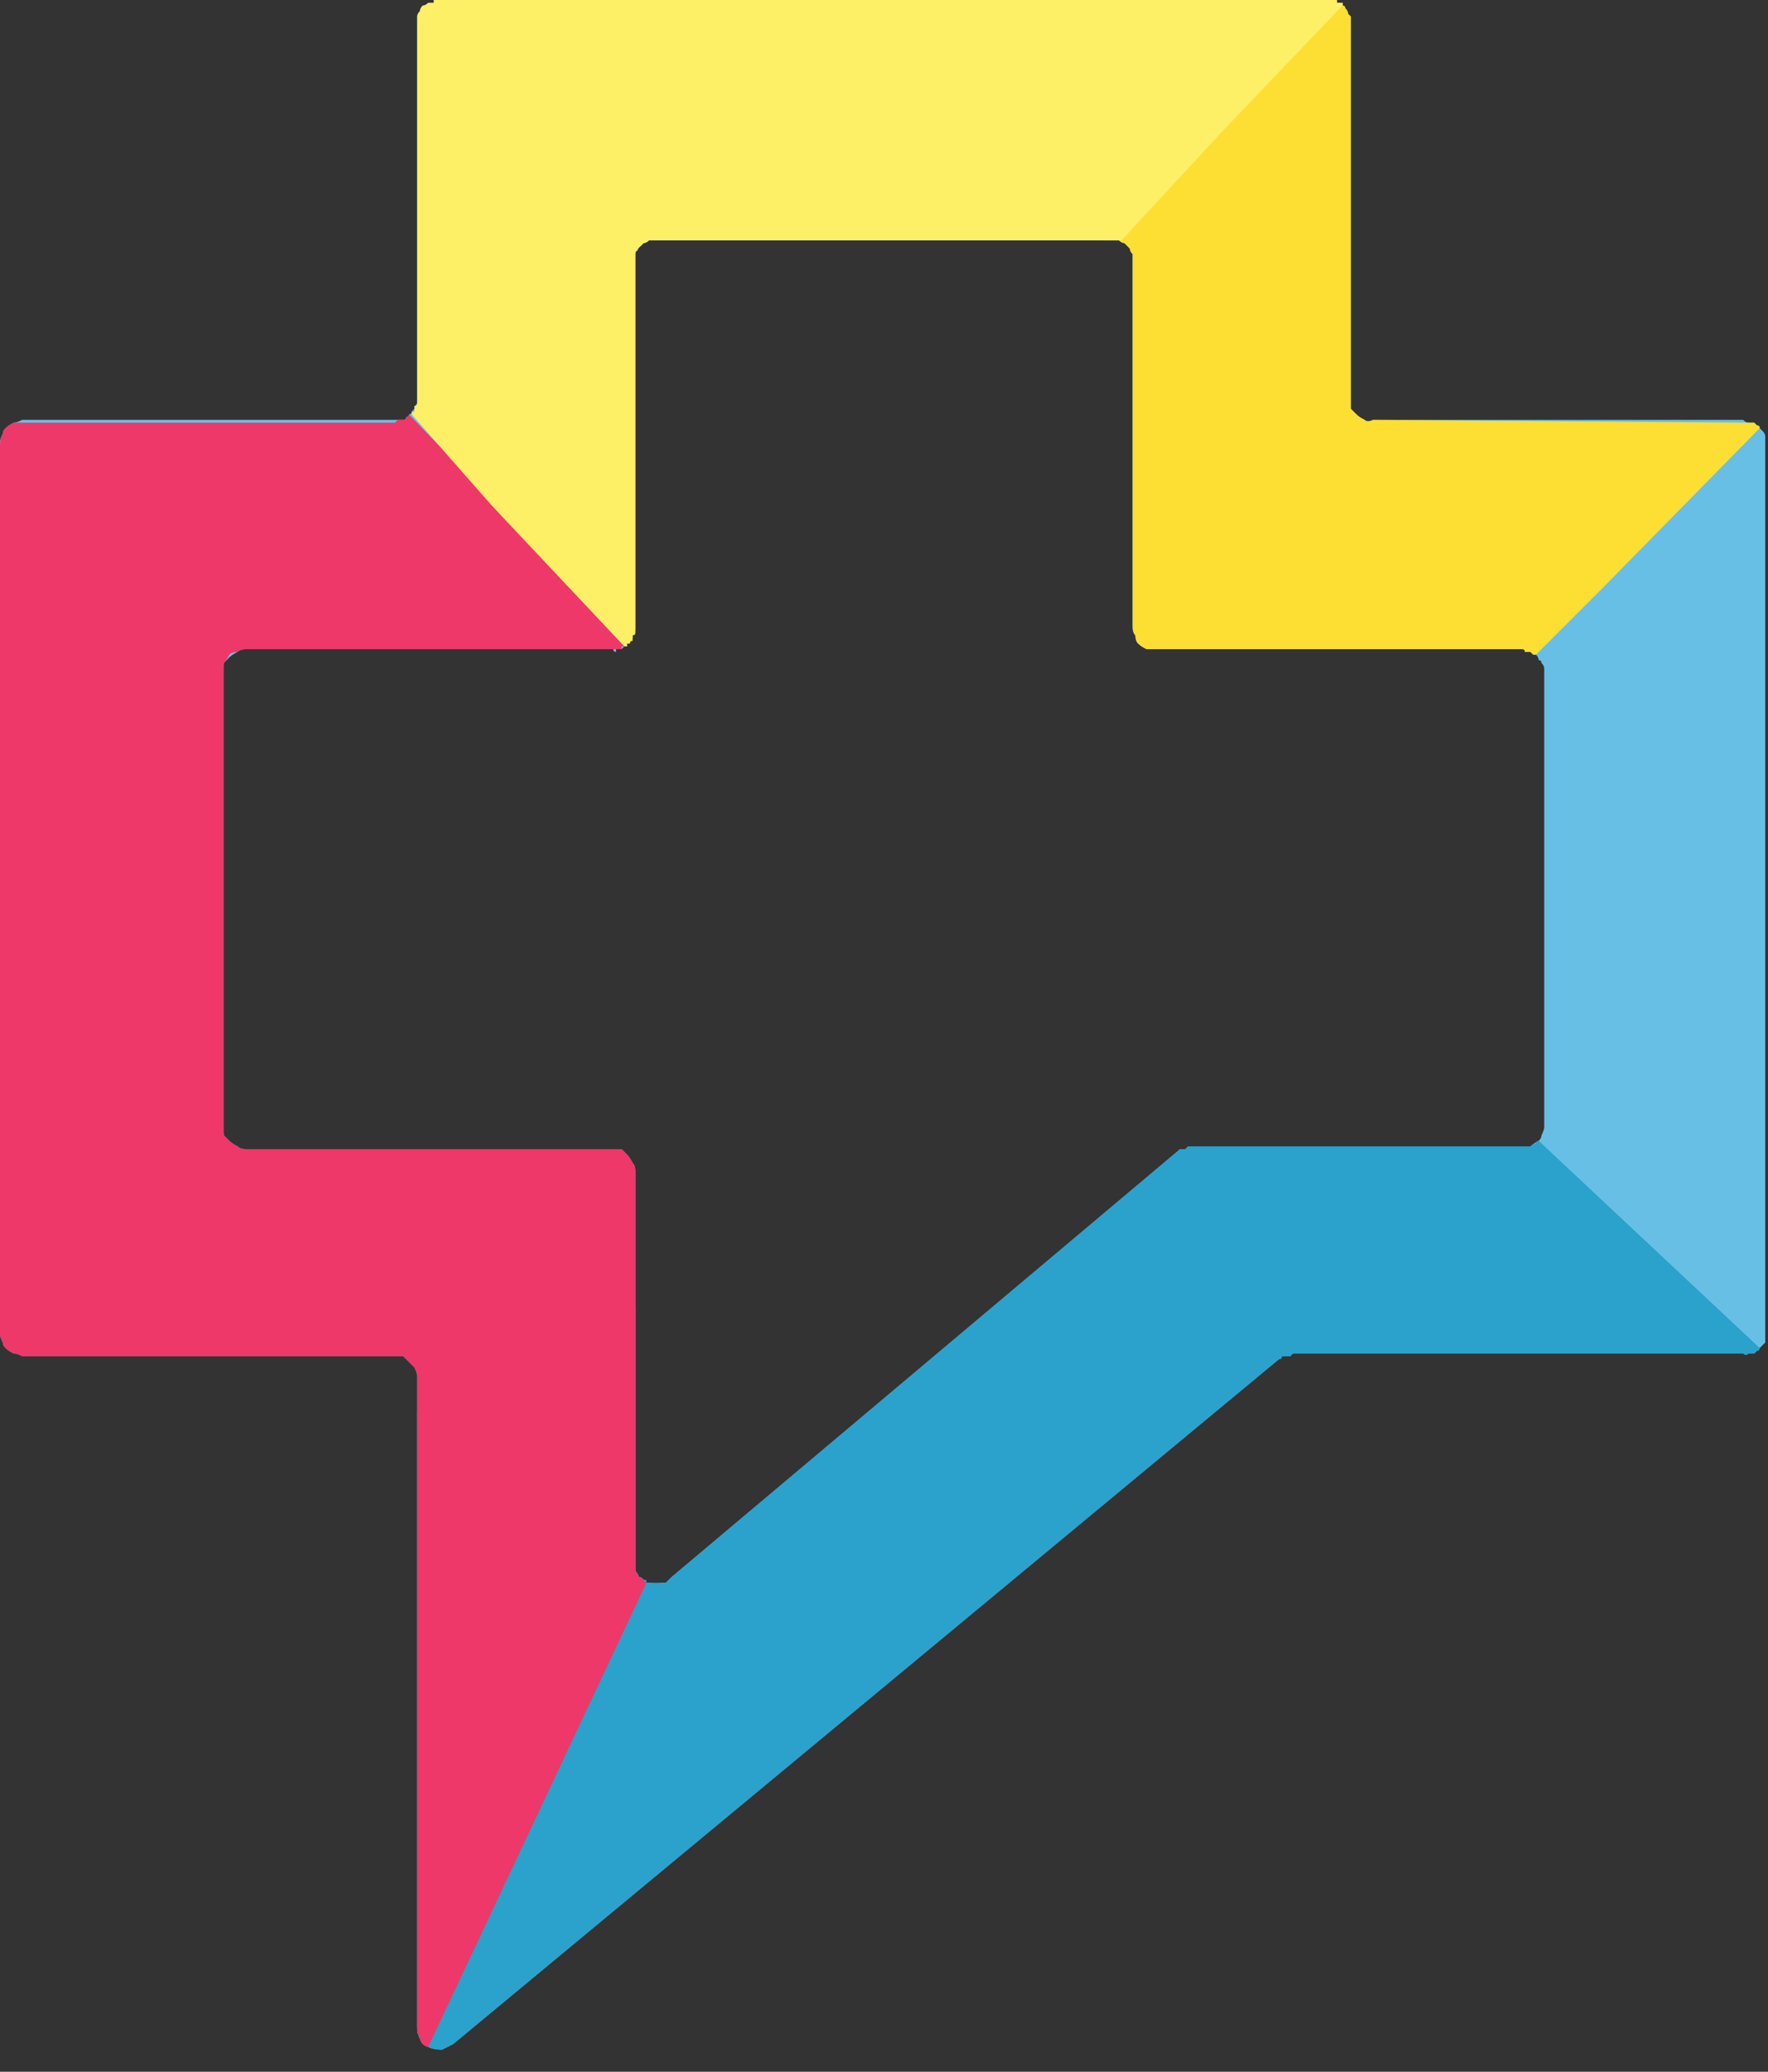 <svg version="1.2" xmlns="http://www.w3.org/2000/svg" width="64" height="75"><rect width="100%" height="100%" fill="#333333" stroke="none"/><path fill-rule="evenodd" d="M63.8 15.6q.1.1.1.2v32.8l-.2.2-.2.2H46.8l-.1.1H46.4q0 .1-.1.1L16.4 74l-.4.2q-.3 0-.5-.1t-.3-.3q-.1-.2-.1-.4V49.8q0-.1-.1-.3l-.2-.2-.2-.2q-.2 0-.3-.1H.5q-.2-.1-.3-.2-.1-.1-.1-.2-.1-.2-.1-.3V16q0-.1.1-.3 0-.1.1-.2t.3-.2q.1 0 .3-.1H14.6q.1 0 .1-.1.1 0 .1-.1.1 0 .1-.1l.1-.1q0-.1.1-.2V.6q0-.1.1-.1 0-.1.1-.2t.2-.1l.1-.1h32.6V0q.1 0 .1.1h.2l.1.1.1.1q.1.1.1.2l.1.1v14.2l.2.2q.1.1.3.2.1.1.3 0h13.4q.1.1.2.1h.2l.1.1q.1 0 .1.1l.1.1zm-8.4 25.9q.1-.1.3-.2.1-.1.1-.2.1-.2.1-.3V24.2q0-.1-.1-.2 0-.1-.1-.1 0-.1-.1-.2h-.1l-.1-.1h-.2q0-.1-.1-.1H41.5q-.2-.1-.3-.2-.1-.1-.1-.3-.1-.1-.1-.3V9.2q-.1-.1-.1-.2l-.2-.2q-.1 0-.1-.1H23.4q0 .1-.1.1l-.1.1q-.1 0-.1.1t-.1.1V22.8l-.1.1v.2l-.1.1-.1.1v.1h-.1l-.1.1h-.2v.1q-.1 0-.1-.1H8.9q-.2 0-.3.1-.2.1-.3.2l-.2.2q0 .2-.1.3v16.5q.1.1.1.3l.2.2q.1.1.3.2.1.1.3.1h13.6l.2.2q.1.1.2.3.1.1.1.3v14.4q0 .1.1.2 0 .1.1.1l.2.2h.2q.1.1.3 0h.2l.2-.2 18.3-15.4h.1l.1-.1h12.3q.2 0 .3-.1z" style="fill:#68bfe6"/><path d="M63.7 48.8q0 .1-.1.1l-.1.1h-.2q-.1.1-.2 0H46.8l-.1.1H46.4q0 .1-.1.1L16.4 74l-.4.2q-.3 0-.5-.1t-.3-.3q-.1-.2-.1-.4V51.1l7.9-3.8v9.5q0 .1.1.2 0 .1.1.1.1.1.2.1v.1h.7l.2-.2 18.3-15.4.1-.1h.2l.1-.1H55.4q.1-.1.2-.1 0-.1.1-.1z" style="fill:#2aa2cb"/><path d="M63.7 15.5 58 21.3l-2.4 2.4h-.1l-.1-.1h-.2q0-.1-.1-.1H41.5q-.2-.1-.3-.2-.1-.1-.1-.3-.1-.1-.1-.3V9.2q-.1-.1-.1-.2l-.2-.2q-.1 0-.2-.1H39.9l.5-4.1.2-2.2L47.8 0h.5l.1.1h.2v.1q.1 0 .1.1.1.1.1.2l.1.1v14.2l.2.2q.1.1.3.2.1.1.3 0l13.4.1h.4l.1.1q.1 0 .1.1z" style="fill:#fdde33"/><path d="m23.4 57.3-7.9 16.8q-.1 0-.2-.1t-.1-.2-.1-.2V49.8q0-.1-.1-.3l-.2-.2-.2-.2H.8Q.6 49 .5 49q-.2-.1-.3-.2-.1-.1-.1-.2-.1-.2-.1-.3V16.1q0-.2.1-.4 0-.1.1-.2t.3-.2h13.8l.1-.1h.2q.1 0 .1-.1.1 0 .1-.1l8 8.3h-.1v.1h-.2v.1H8.9q-.2 0-.3.1-.2 0-.3.1-.1.2-.2.3v17.1l.2.2q.1.1.3.2.1.1.3.1H22.5l.2.2q.1.1.2.3.1.1.1.3v14.4q0 .1.1.2 0 .1.1.1l.2.2z" style="fill:#ed3869"/><path d="m48.6.2-4.3 4.5-3.7 4H23.5q-.1.1-.2.1l-.2.2q-.1.1-.1.2v13.7q0 .1-.1.1v.2q-.1 0-.1.1h-.1v.1h-.1l-4.8-5.1-2.9-3.3q0-.1.1-.1v-.2q.1 0 .1-.1V.6q0-.1.1-.2 0-.1.1-.2.1 0 .2-.1h.2V0H48.4v.1h.2v.1z" style="fill:#fdef66"/></svg>
